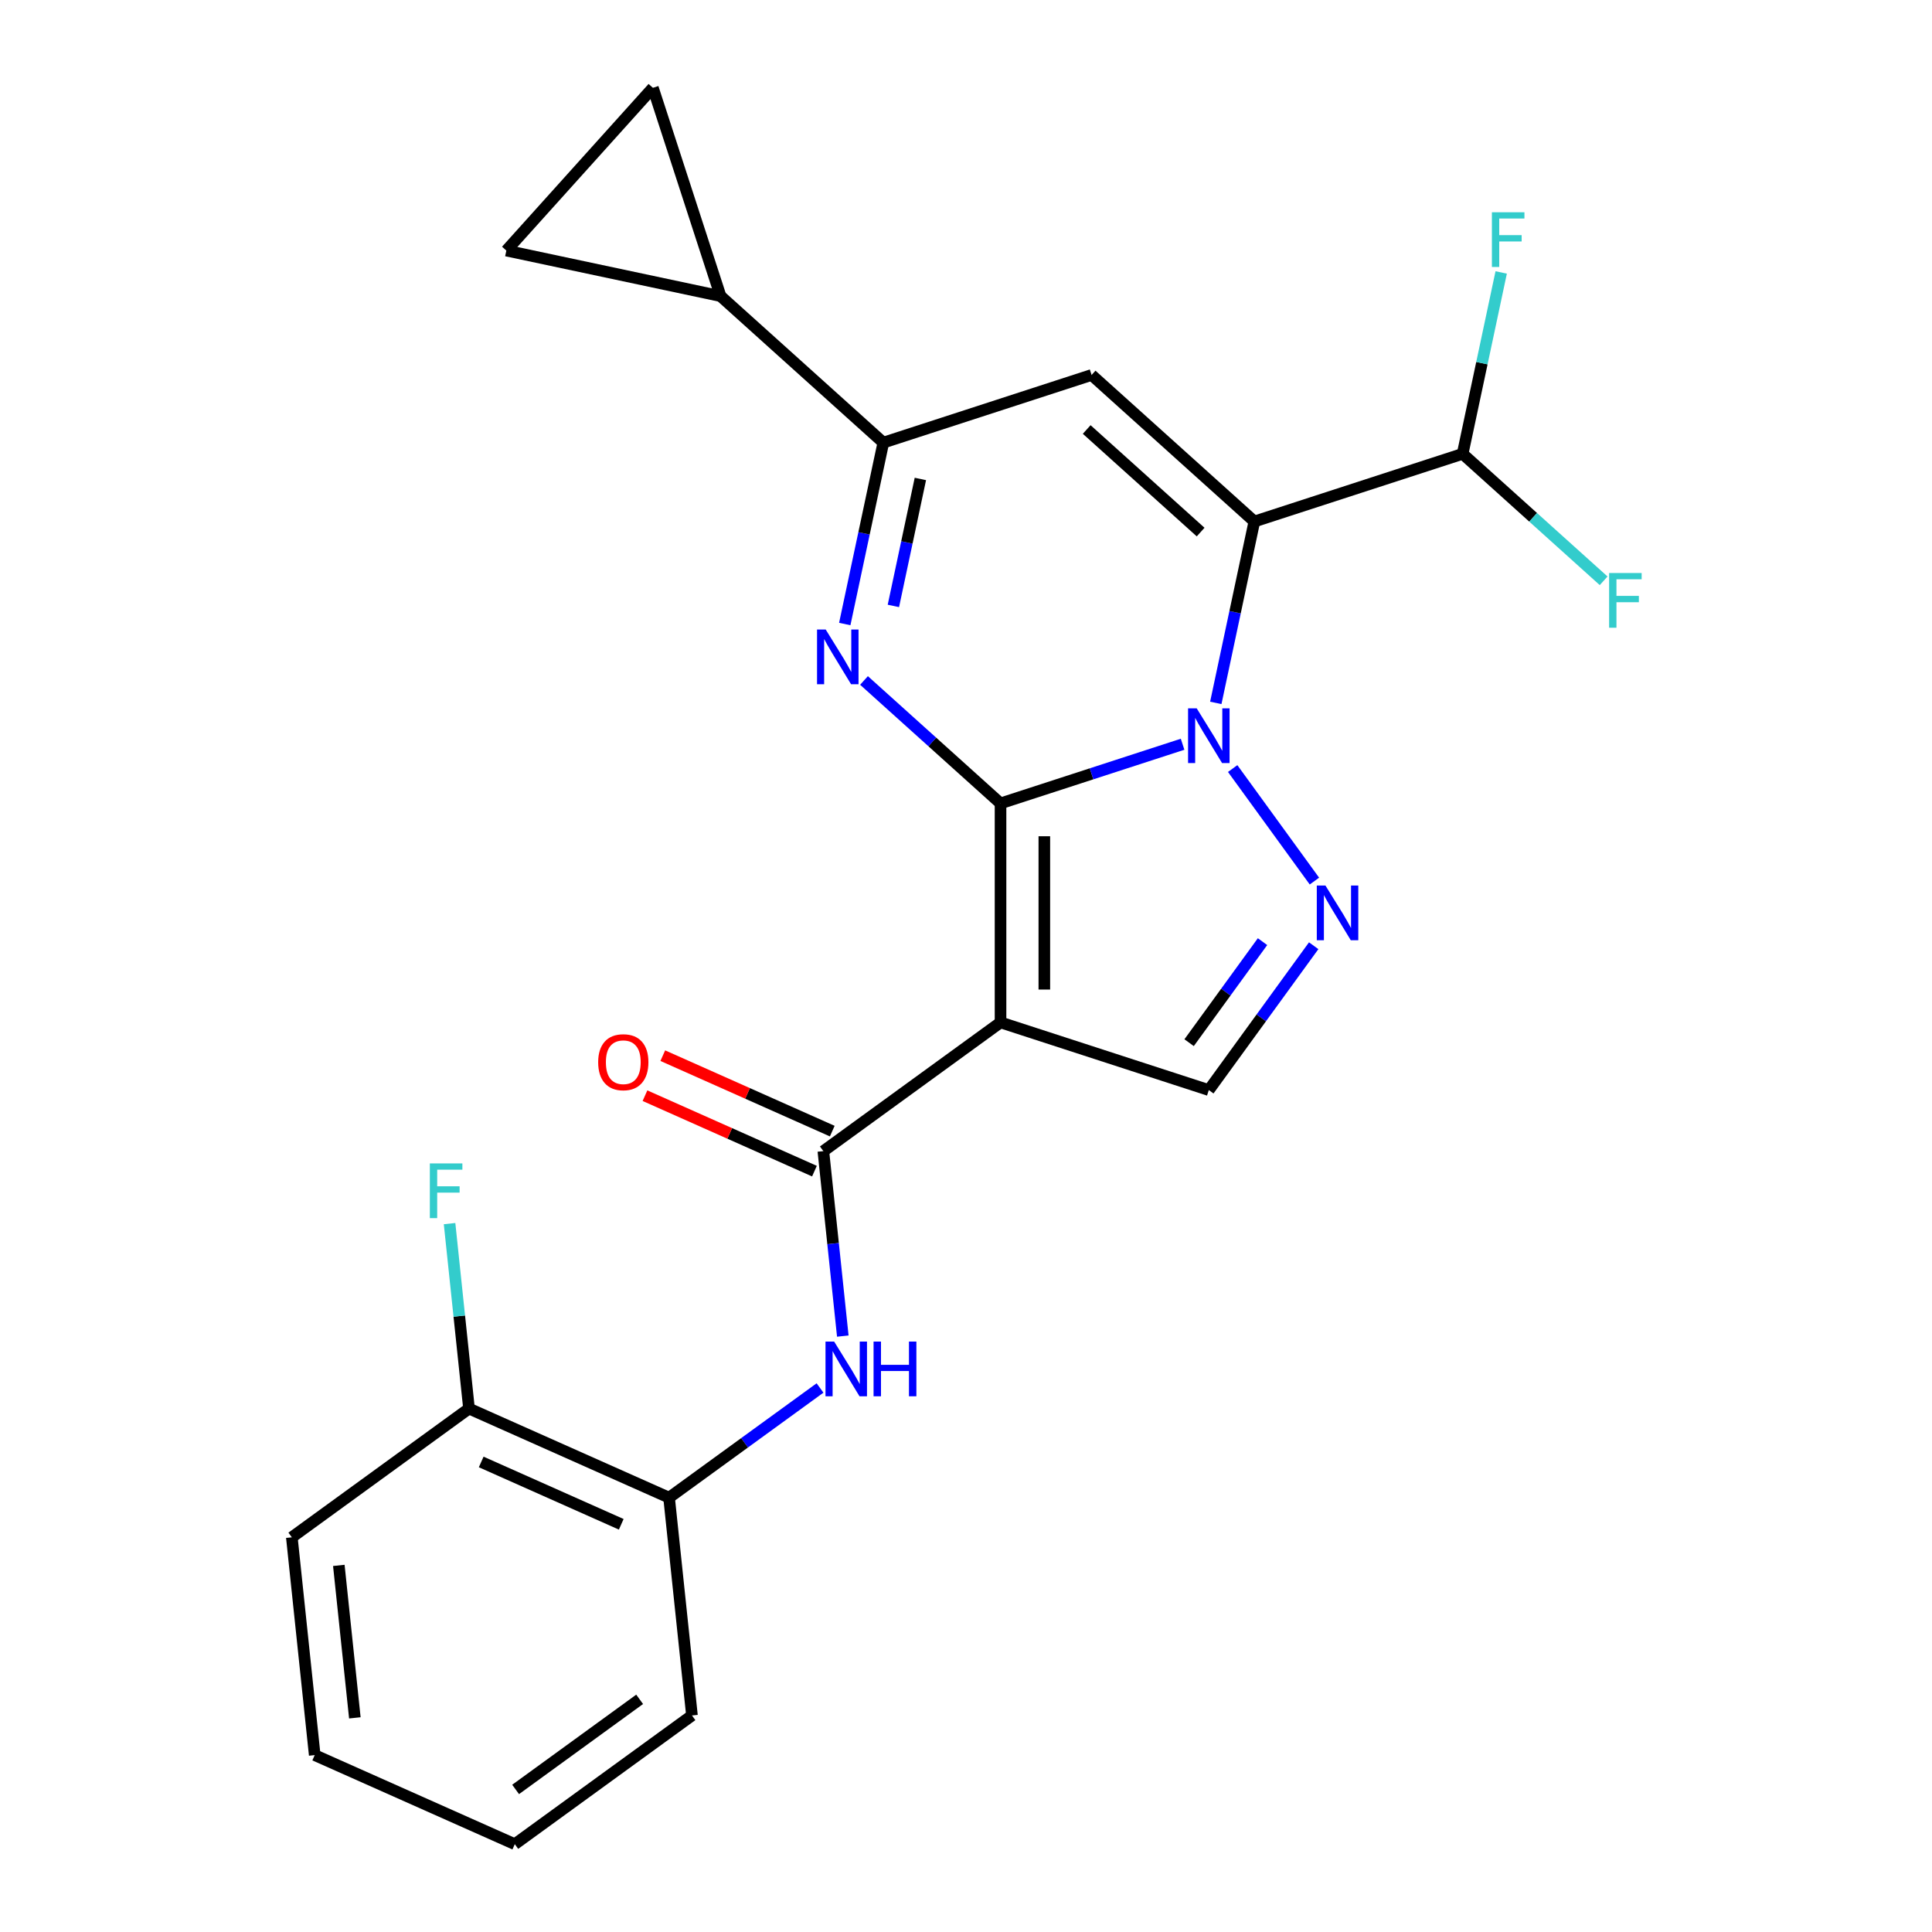 <?xml version='1.0' encoding='iso-8859-1'?>
<svg version='1.1' baseProfile='full'
              xmlns='http://www.w3.org/2000/svg'
                      xmlns:rdkit='http://www.rdkit.org/xml'
                      xmlns:xlink='http://www.w3.org/1999/xlink'
                  xml:space='preserve'
width='1000px' height='1000px' viewBox='0 0 1000 1000'>
<!-- END OF HEADER -->
<rect style='opacity:1.0;fill:#FFFFFF;stroke:none' width='1000' height='1000' x='0' y='0'> </rect>
<path class='bond-0' d='M 517.874,415.838 L 564.991,400.529' style='fill:none;fill-rule:evenodd;stroke:#000000;stroke-width:6px;stroke-linecap:butt;stroke-linejoin:miter;stroke-opacity:1' />
<path class='bond-0' d='M 564.991,400.529 L 612.107,385.22' style='fill:none;fill-rule:evenodd;stroke:#0000FF;stroke-width:6px;stroke-linecap:butt;stroke-linejoin:miter;stroke-opacity:1' />
<path class='bond-2' d='M 517.874,415.838 L 517.874,529.193' style='fill:none;fill-rule:evenodd;stroke:#000000;stroke-width:6px;stroke-linecap:butt;stroke-linejoin:miter;stroke-opacity:1' />
<path class='bond-2' d='M 540.545,432.841 L 540.545,512.189' style='fill:none;fill-rule:evenodd;stroke:#000000;stroke-width:6px;stroke-linecap:butt;stroke-linejoin:miter;stroke-opacity:1' />
<path class='bond-3' d='M 517.874,415.838 L 482.542,384.024' style='fill:none;fill-rule:evenodd;stroke:#000000;stroke-width:6px;stroke-linecap:butt;stroke-linejoin:miter;stroke-opacity:1' />
<path class='bond-3' d='M 482.542,384.024 L 447.209,352.21' style='fill:none;fill-rule:evenodd;stroke:#0000FF;stroke-width:6px;stroke-linecap:butt;stroke-linejoin:miter;stroke-opacity:1' />
<path class='bond-1' d='M 629.293,363.815 L 639.271,316.873' style='fill:none;fill-rule:evenodd;stroke:#0000FF;stroke-width:6px;stroke-linecap:butt;stroke-linejoin:miter;stroke-opacity:1' />
<path class='bond-1' d='M 639.271,316.873 L 649.249,269.931' style='fill:none;fill-rule:evenodd;stroke:#000000;stroke-width:6px;stroke-linecap:butt;stroke-linejoin:miter;stroke-opacity:1' />
<path class='bond-4' d='M 638.028,397.803 L 680.344,456.046' style='fill:none;fill-rule:evenodd;stroke:#0000FF;stroke-width:6px;stroke-linecap:butt;stroke-linejoin:miter;stroke-opacity:1' />
<path class='bond-11' d='M 649.249,269.931 L 757.056,234.903' style='fill:none;fill-rule:evenodd;stroke:#000000;stroke-width:6px;stroke-linecap:butt;stroke-linejoin:miter;stroke-opacity:1' />
<path class='bond-25' d='M 649.249,269.931 L 565.01,194.082' style='fill:none;fill-rule:evenodd;stroke:#000000;stroke-width:6px;stroke-linecap:butt;stroke-linejoin:miter;stroke-opacity:1' />
<path class='bond-25' d='M 621.443,275.402 L 562.476,222.307' style='fill:none;fill-rule:evenodd;stroke:#000000;stroke-width:6px;stroke-linecap:butt;stroke-linejoin:miter;stroke-opacity:1' />
<path class='bond-7' d='M 517.874,529.193 L 426.168,595.821' style='fill:none;fill-rule:evenodd;stroke:#000000;stroke-width:6px;stroke-linecap:butt;stroke-linejoin:miter;stroke-opacity:1' />
<path class='bond-8' d='M 517.874,529.193 L 625.681,564.221' style='fill:none;fill-rule:evenodd;stroke:#000000;stroke-width:6px;stroke-linecap:butt;stroke-linejoin:miter;stroke-opacity:1' />
<path class='bond-6' d='M 437.247,322.995 L 447.225,276.053' style='fill:none;fill-rule:evenodd;stroke:#0000FF;stroke-width:6px;stroke-linecap:butt;stroke-linejoin:miter;stroke-opacity:1' />
<path class='bond-6' d='M 447.225,276.053 L 457.203,229.111' style='fill:none;fill-rule:evenodd;stroke:#000000;stroke-width:6px;stroke-linecap:butt;stroke-linejoin:miter;stroke-opacity:1' />
<path class='bond-6' d='M 462.416,313.626 L 469.401,280.766' style='fill:none;fill-rule:evenodd;stroke:#0000FF;stroke-width:6px;stroke-linecap:butt;stroke-linejoin:miter;stroke-opacity:1' />
<path class='bond-6' d='M 469.401,280.766 L 476.385,247.907' style='fill:none;fill-rule:evenodd;stroke:#000000;stroke-width:6px;stroke-linecap:butt;stroke-linejoin:miter;stroke-opacity:1' />
<path class='bond-24' d='M 679.963,489.509 L 652.822,526.865' style='fill:none;fill-rule:evenodd;stroke:#0000FF;stroke-width:6px;stroke-linecap:butt;stroke-linejoin:miter;stroke-opacity:1' />
<path class='bond-24' d='M 652.822,526.865 L 625.681,564.221' style='fill:none;fill-rule:evenodd;stroke:#000000;stroke-width:6px;stroke-linecap:butt;stroke-linejoin:miter;stroke-opacity:1' />
<path class='bond-24' d='M 653.479,487.39 L 634.481,513.539' style='fill:none;fill-rule:evenodd;stroke:#0000FF;stroke-width:6px;stroke-linecap:butt;stroke-linejoin:miter;stroke-opacity:1' />
<path class='bond-24' d='M 634.481,513.539 L 615.482,539.689' style='fill:none;fill-rule:evenodd;stroke:#000000;stroke-width:6px;stroke-linecap:butt;stroke-linejoin:miter;stroke-opacity:1' />
<path class='bond-5' d='M 565.01,194.082 L 457.203,229.111' style='fill:none;fill-rule:evenodd;stroke:#000000;stroke-width:6px;stroke-linecap:butt;stroke-linejoin:miter;stroke-opacity:1' />
<path class='bond-10' d='M 457.203,229.111 L 372.964,153.261' style='fill:none;fill-rule:evenodd;stroke:#000000;stroke-width:6px;stroke-linecap:butt;stroke-linejoin:miter;stroke-opacity:1' />
<path class='bond-9' d='M 426.168,595.821 L 431.2,643.691' style='fill:none;fill-rule:evenodd;stroke:#000000;stroke-width:6px;stroke-linecap:butt;stroke-linejoin:miter;stroke-opacity:1' />
<path class='bond-9' d='M 431.2,643.691 L 436.231,691.561' style='fill:none;fill-rule:evenodd;stroke:#0000FF;stroke-width:6px;stroke-linecap:butt;stroke-linejoin:miter;stroke-opacity:1' />
<path class='bond-15' d='M 430.779,585.465 L 386.918,565.938' style='fill:none;fill-rule:evenodd;stroke:#000000;stroke-width:6px;stroke-linecap:butt;stroke-linejoin:miter;stroke-opacity:1' />
<path class='bond-15' d='M 386.918,565.938 L 343.058,546.41' style='fill:none;fill-rule:evenodd;stroke:#FF0000;stroke-width:6px;stroke-linecap:butt;stroke-linejoin:miter;stroke-opacity:1' />
<path class='bond-15' d='M 421.558,606.176 L 377.697,586.648' style='fill:none;fill-rule:evenodd;stroke:#000000;stroke-width:6px;stroke-linecap:butt;stroke-linejoin:miter;stroke-opacity:1' />
<path class='bond-15' d='M 377.697,586.648 L 333.837,567.121' style='fill:none;fill-rule:evenodd;stroke:#FF0000;stroke-width:6px;stroke-linecap:butt;stroke-linejoin:miter;stroke-opacity:1' />
<path class='bond-14' d='M 424.443,718.417 L 385.377,746.8' style='fill:none;fill-rule:evenodd;stroke:#0000FF;stroke-width:6px;stroke-linecap:butt;stroke-linejoin:miter;stroke-opacity:1' />
<path class='bond-14' d='M 385.377,746.8 L 346.311,775.183' style='fill:none;fill-rule:evenodd;stroke:#000000;stroke-width:6px;stroke-linecap:butt;stroke-linejoin:miter;stroke-opacity:1' />
<path class='bond-12' d='M 372.964,153.261 L 262.086,129.694' style='fill:none;fill-rule:evenodd;stroke:#000000;stroke-width:6px;stroke-linecap:butt;stroke-linejoin:miter;stroke-opacity:1' />
<path class='bond-13' d='M 372.964,153.261 L 337.935,45.455' style='fill:none;fill-rule:evenodd;stroke:#000000;stroke-width:6px;stroke-linecap:butt;stroke-linejoin:miter;stroke-opacity:1' />
<path class='bond-17' d='M 757.056,234.903 L 767.034,187.961' style='fill:none;fill-rule:evenodd;stroke:#000000;stroke-width:6px;stroke-linecap:butt;stroke-linejoin:miter;stroke-opacity:1' />
<path class='bond-17' d='M 767.034,187.961 L 777.012,141.019' style='fill:none;fill-rule:evenodd;stroke:#33CCCC;stroke-width:6px;stroke-linecap:butt;stroke-linejoin:miter;stroke-opacity:1' />
<path class='bond-18' d='M 757.056,234.903 L 793.549,267.761' style='fill:none;fill-rule:evenodd;stroke:#000000;stroke-width:6px;stroke-linecap:butt;stroke-linejoin:miter;stroke-opacity:1' />
<path class='bond-18' d='M 793.549,267.761 L 830.041,300.619' style='fill:none;fill-rule:evenodd;stroke:#33CCCC;stroke-width:6px;stroke-linecap:butt;stroke-linejoin:miter;stroke-opacity:1' />
<path class='bond-26' d='M 262.086,129.694 L 337.935,45.455' style='fill:none;fill-rule:evenodd;stroke:#000000;stroke-width:6px;stroke-linecap:butt;stroke-linejoin:miter;stroke-opacity:1' />
<path class='bond-16' d='M 346.311,775.183 L 242.756,729.078' style='fill:none;fill-rule:evenodd;stroke:#000000;stroke-width:6px;stroke-linecap:butt;stroke-linejoin:miter;stroke-opacity:1' />
<path class='bond-16' d='M 321.557,788.978 L 249.068,756.704' style='fill:none;fill-rule:evenodd;stroke:#000000;stroke-width:6px;stroke-linecap:butt;stroke-linejoin:miter;stroke-opacity:1' />
<path class='bond-20' d='M 346.311,775.183 L 358.16,887.917' style='fill:none;fill-rule:evenodd;stroke:#000000;stroke-width:6px;stroke-linecap:butt;stroke-linejoin:miter;stroke-opacity:1' />
<path class='bond-19' d='M 242.756,729.078 L 237.725,681.208' style='fill:none;fill-rule:evenodd;stroke:#000000;stroke-width:6px;stroke-linecap:butt;stroke-linejoin:miter;stroke-opacity:1' />
<path class='bond-19' d='M 237.725,681.208 L 232.694,633.338' style='fill:none;fill-rule:evenodd;stroke:#33CCCC;stroke-width:6px;stroke-linecap:butt;stroke-linejoin:miter;stroke-opacity:1' />
<path class='bond-21' d='M 242.756,729.078 L 151.05,795.706' style='fill:none;fill-rule:evenodd;stroke:#000000;stroke-width:6px;stroke-linecap:butt;stroke-linejoin:miter;stroke-opacity:1' />
<path class='bond-22' d='M 358.16,887.917 L 266.454,954.545' style='fill:none;fill-rule:evenodd;stroke:#000000;stroke-width:6px;stroke-linecap:butt;stroke-linejoin:miter;stroke-opacity:1' />
<path class='bond-22' d='M 331.078,879.57 L 266.884,926.21' style='fill:none;fill-rule:evenodd;stroke:#000000;stroke-width:6px;stroke-linecap:butt;stroke-linejoin:miter;stroke-opacity:1' />
<path class='bond-27' d='M 151.05,795.706 L 162.899,908.44' style='fill:none;fill-rule:evenodd;stroke:#000000;stroke-width:6px;stroke-linecap:butt;stroke-linejoin:miter;stroke-opacity:1' />
<path class='bond-27' d='M 175.374,810.246 L 183.669,889.16' style='fill:none;fill-rule:evenodd;stroke:#000000;stroke-width:6px;stroke-linecap:butt;stroke-linejoin:miter;stroke-opacity:1' />
<path class='bond-23' d='M 266.454,954.545 L 162.899,908.44' style='fill:none;fill-rule:evenodd;stroke:#000000;stroke-width:6px;stroke-linecap:butt;stroke-linejoin:miter;stroke-opacity:1' />
<path  class='atom-1' d='M 619.421 366.649
L 628.701 381.649
Q 629.621 383.129, 631.101 385.809
Q 632.581 388.489, 632.661 388.649
L 632.661 366.649
L 636.421 366.649
L 636.421 394.969
L 632.541 394.969
L 622.581 378.569
Q 621.421 376.649, 620.181 374.449
Q 618.981 372.249, 618.621 371.569
L 618.621 394.969
L 614.941 394.969
L 614.941 366.649
L 619.421 366.649
' fill='#0000FF'/>
<path  class='atom-4' d='M 427.375 325.828
L 436.655 340.828
Q 437.575 342.308, 439.055 344.988
Q 440.535 347.668, 440.615 347.828
L 440.615 325.828
L 444.375 325.828
L 444.375 354.148
L 440.495 354.148
L 430.535 337.748
Q 429.375 335.828, 428.135 333.628
Q 426.935 331.428, 426.575 330.748
L 426.575 354.148
L 422.895 354.148
L 422.895 325.828
L 427.375 325.828
' fill='#0000FF'/>
<path  class='atom-5' d='M 686.05 458.355
L 695.33 473.355
Q 696.25 474.835, 697.73 477.515
Q 699.21 480.195, 699.29 480.355
L 699.29 458.355
L 703.05 458.355
L 703.05 486.675
L 699.17 486.675
L 689.21 470.275
Q 688.05 468.355, 686.81 466.155
Q 685.61 463.955, 685.25 463.275
L 685.25 486.675
L 681.57 486.675
L 681.57 458.355
L 686.05 458.355
' fill='#0000FF'/>
<path  class='atom-10' d='M 431.757 694.395
L 441.037 709.395
Q 441.957 710.875, 443.437 713.555
Q 444.917 716.235, 444.997 716.395
L 444.997 694.395
L 448.757 694.395
L 448.757 722.715
L 444.877 722.715
L 434.917 706.315
Q 433.757 704.395, 432.517 702.195
Q 431.317 699.995, 430.957 699.315
L 430.957 722.715
L 427.277 722.715
L 427.277 694.395
L 431.757 694.395
' fill='#0000FF'/>
<path  class='atom-10' d='M 452.157 694.395
L 455.997 694.395
L 455.997 706.435
L 470.477 706.435
L 470.477 694.395
L 474.317 694.395
L 474.317 722.715
L 470.477 722.715
L 470.477 709.635
L 455.997 709.635
L 455.997 722.715
L 452.157 722.715
L 452.157 694.395
' fill='#0000FF'/>
<path  class='atom-16' d='M 309.614 549.795
Q 309.614 542.995, 312.974 539.195
Q 316.334 535.395, 322.614 535.395
Q 328.894 535.395, 332.254 539.195
Q 335.614 542.995, 335.614 549.795
Q 335.614 556.675, 332.214 560.595
Q 328.814 564.475, 322.614 564.475
Q 316.374 564.475, 312.974 560.595
Q 309.614 556.715, 309.614 549.795
M 322.614 561.275
Q 326.934 561.275, 329.254 558.395
Q 331.614 555.475, 331.614 549.795
Q 331.614 544.235, 329.254 541.435
Q 326.934 538.595, 322.614 538.595
Q 318.294 538.595, 315.934 541.395
Q 313.614 544.195, 313.614 549.795
Q 313.614 555.515, 315.934 558.395
Q 318.294 561.275, 322.614 561.275
' fill='#FF0000'/>
<path  class='atom-18' d='M 772.204 109.865
L 789.044 109.865
L 789.044 113.105
L 776.004 113.105
L 776.004 121.705
L 787.604 121.705
L 787.604 124.985
L 776.004 124.985
L 776.004 138.185
L 772.204 138.185
L 772.204 109.865
' fill='#33CCCC'/>
<path  class='atom-19' d='M 832.875 296.592
L 849.715 296.592
L 849.715 299.832
L 836.675 299.832
L 836.675 308.432
L 848.275 308.432
L 848.275 311.712
L 836.675 311.712
L 836.675 324.912
L 832.875 324.912
L 832.875 296.592
' fill='#33CCCC'/>
<path  class='atom-20' d='M 222.488 602.184
L 239.328 602.184
L 239.328 605.424
L 226.288 605.424
L 226.288 614.024
L 237.888 614.024
L 237.888 617.304
L 226.288 617.304
L 226.288 630.504
L 222.488 630.504
L 222.488 602.184
' fill='#33CCCC'/>
</svg>
